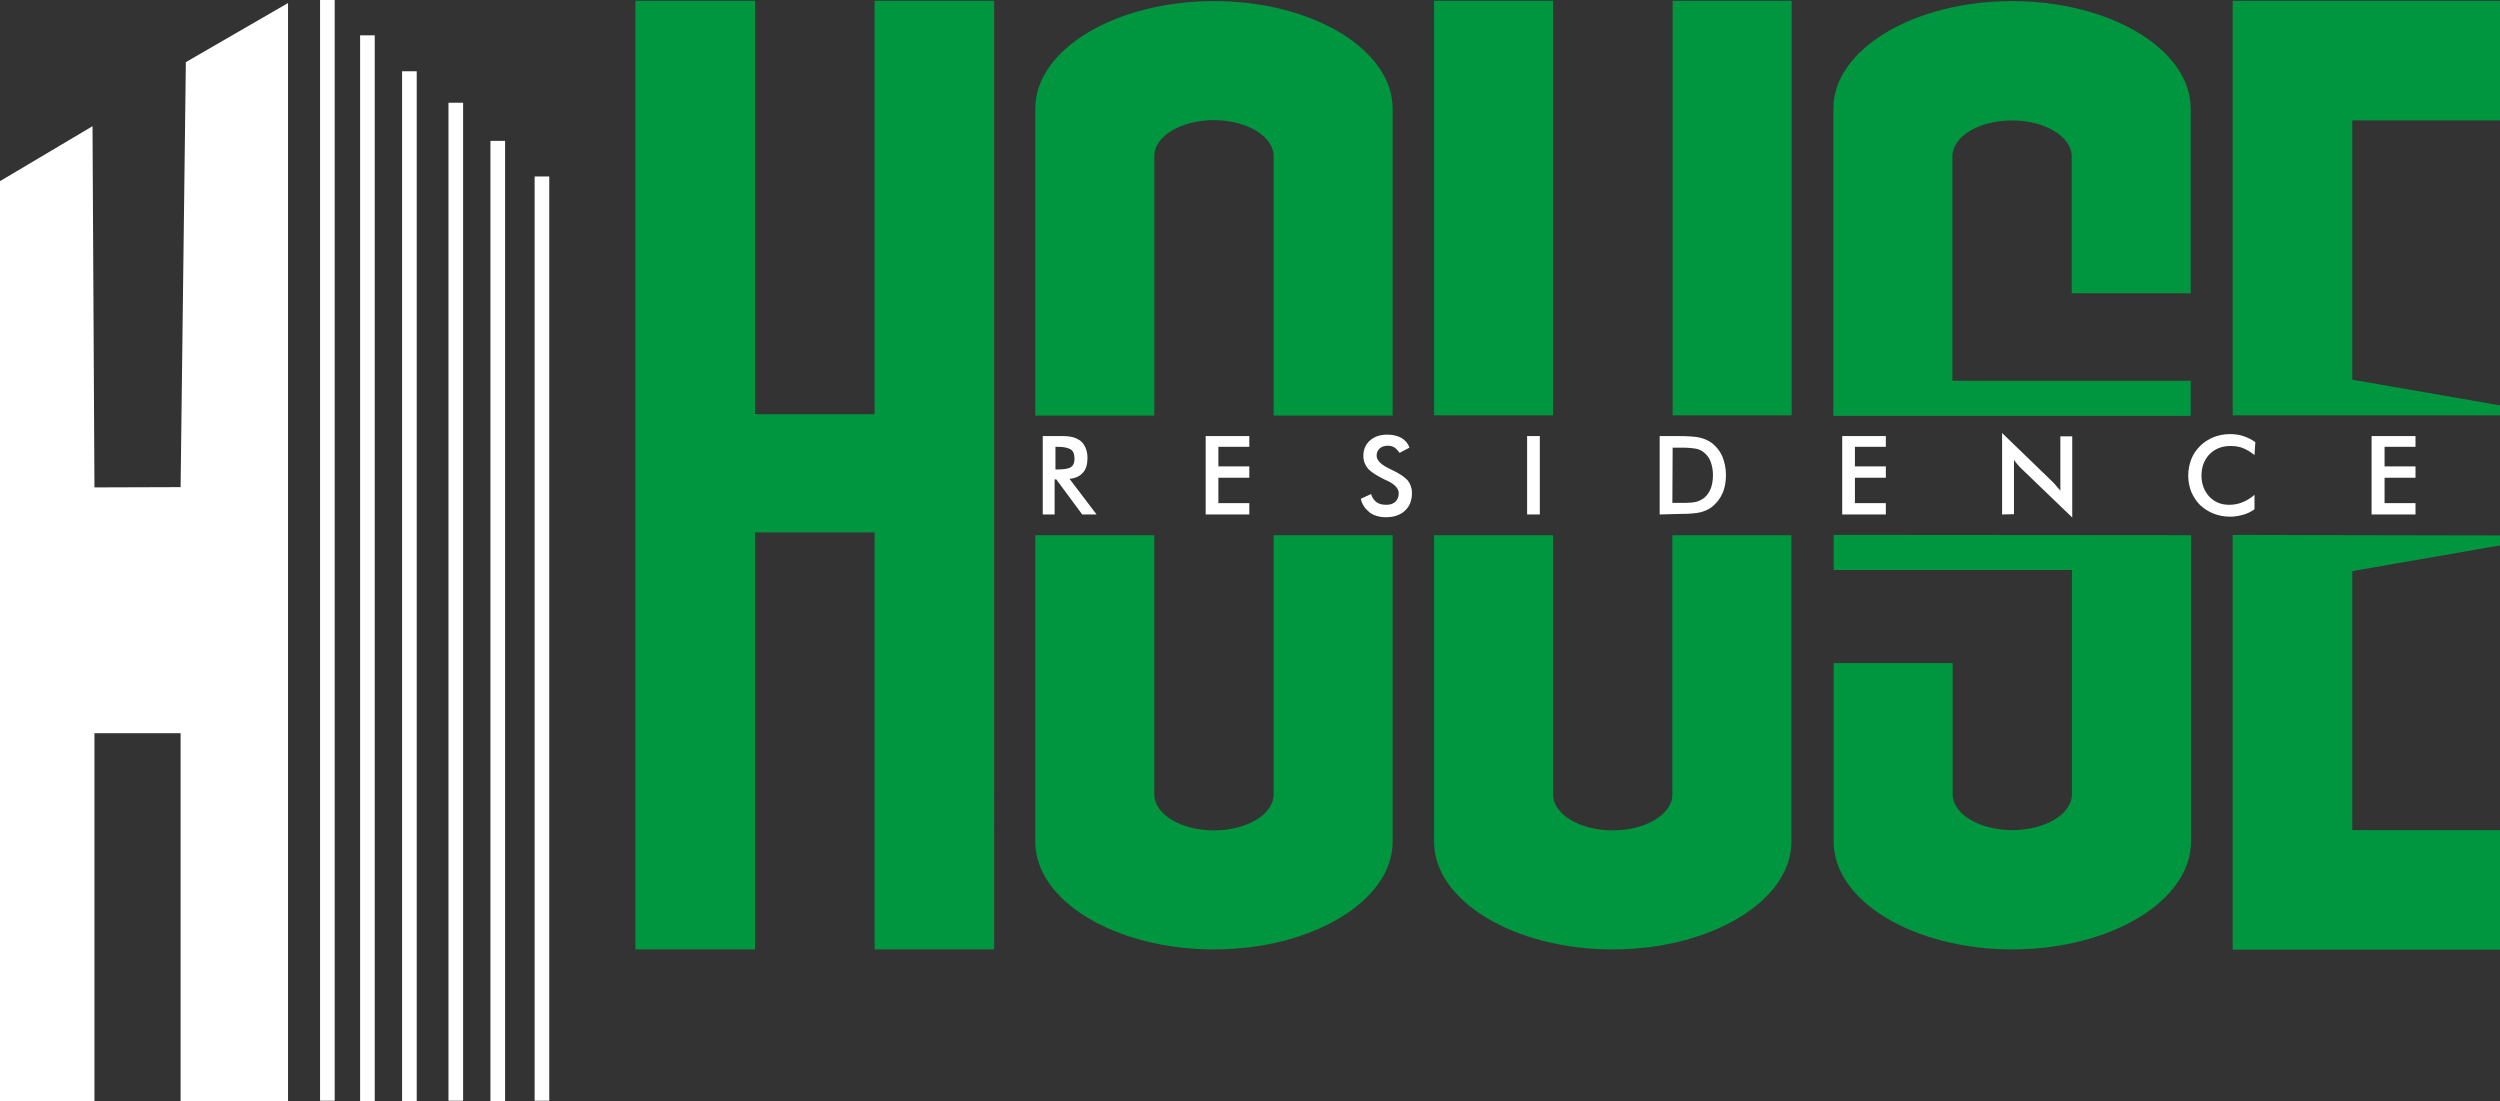 <?xml version="1.0" encoding="UTF-8"?><svg id="b" xmlns="http://www.w3.org/2000/svg" viewBox="0 0 905.3 398.7"><rect x="0" y="0" width="905.3" height="398.7" fill="#333333" stroke="none"/><g id="c"><path d="M858.8,186.3v-28.4h15.9v3.9h-11.2v7.1h11.2v4.1h-11.2v9.2h11.2v4.1h-15.9ZM816.4,164.8c-1.3-1.1-2.7-1.9-4.1-2.5s-3-.8-4.6-.8c-3.1,0-5.6,1-7.6,3-1.9,2-2.9,4.6-2.9,7.7s1,5.6,2.8,7.6c1.9,2,4.3,3,7.2,3,1.7,0,3.3-.3,4.8-.9,1.5-.6,3-1.5,4.4-2.7v5.2c-1.2.9-2.6,1.6-4.1,2s-3,.7-4.7.7c-2.2,0-4.2-.4-6-1.1-1.8-.7-3.5-1.8-4.9-3.1-1.4-1.4-2.4-3-3.2-4.8-.7-1.8-1.1-3.8-1.1-5.9s.4-4,1.1-5.9c.7-1.8,1.8-3.4,3.2-4.8s3-2.4,4.9-3.2c1.8-.7,3.8-1.1,5.9-1.1,1.7,0,3.3.2,4.8.7s3,1.2,4.4,2.2l-.3,4.7h0ZM725,186.3v-29.5l18,17.4c.5.5,1,1,1.5,1.6s1,1.2,1.6,1.9v-19.7h4.3v29.4l-18.4-17.7c-.5-.5-1-1-1.4-1.5-.5-.5-.9-1.1-1.3-1.7v19.7l-4.3.1h0ZM667.1,186.3v-28.4h15.8v3.9h-11.2v7.1h11.2v4.1h-11.2v9.2h11.2v4.1h-15.8ZM601,186.3v-28.4h6.2c4.1,0,6.9.2,8.5.6s3.1,1.1,4.3,2c1.6,1.3,2.9,2.9,3.7,4.8.8,2,1.3,4.2,1.3,6.7s-.4,4.8-1.3,6.7c-.8,1.9-2.1,3.5-3.7,4.8-1.2,1-2.7,1.6-4.2,2-1.6.4-4.1.6-7.4.6l-7.4.2h0ZM605.6,182.1h3.9c2.1,0,3.7-.1,4.8-.4,1.1-.3,2-.8,2.8-1.4,1.1-.9,1.9-2.1,2.4-3.4s.8-3,.8-4.8-.3-3.4-.8-4.8-1.3-2.5-2.4-3.4c-.8-.7-1.8-1.2-2.9-1.4s-2.9-.4-5.2-.4h-3.3l-.1,20h0ZM553,186.3v-28.4h4.6v28.4h-4.6ZM492.8,180.6l3.7-1.7c.4,1.3,1,2.2,1.9,2.9s2.1,1,3.6,1,2.5-.4,3.3-1.1c.8-.8,1.2-1.8,1.2-3.1,0-1.7-1.4-3.2-4.1-4.5-.4-.2-.7-.3-.9-.4-3.1-1.5-5.2-2.9-6.2-4.1s-1.6-2.7-1.6-4.5c0-2.3.8-4.2,2.4-5.6,1.6-1.4,3.6-2.1,6.2-2.1,2.1,0,3.8.4,5.2,1.2,1.4.8,2.4,2,2.9,3.5l-3.6,1.9c-.6-.9-1.2-1.5-1.9-2-.7-.4-1.5-.6-2.3-.6-1.2,0-2.2.3-3,1-.7.7-1.1,1.5-1.1,2.6,0,1.7,1.6,3.3,4.8,4.8l.6.3c2.8,1.3,4.7,2.6,5.8,3.8,1,1.2,1.6,2.8,1.6,4.6,0,2.7-.8,4.8-2.5,6.4-1.7,1.6-4,2.4-6.9,2.4-2.4,0-4.4-.6-5.9-1.7-1.7-1.4-2.8-2.9-3.2-5h0ZM436.6,186.3v-28.4h15.8v3.9h-11.2v7.1h11.2v4.1h-11.2v9.2h11.2v4.1h-15.8ZM381.9,173.6v12.7h-4.3v-28.4h6.4c1.9,0,3.4.1,4.4.4,1,.2,1.9.7,2.7,1.2.9.7,1.6,1.6,2,2.7.5,1.1.7,2.3.7,3.6,0,2.3-.5,4.1-1.6,5.3-1.1,1.3-2.7,2.1-4.9,2.3l9.8,12.9h-5.2l-9.4-12.7h-.6ZM382.2,170h.8c2.4,0,4.1-.3,4.9-.9s1.2-1.6,1.2-3c0-1.6-.4-2.7-1.3-3.3-.9-.6-2.4-1-4.8-1h-.8v8.2h0Z" style="fill:#fff;"/><path d="M519.3,150.5V.3h43.1v150.1h-43.1v.1ZM648.7,193.8v111c0,21.4-29.1,39-64.7,39h0c-35.6,0-64.7-17.5-64.7-39v-111h43.1v93.9c0,7.2,9.7,13,21.6,13s21.6-5.8,21.6-13v-93.9h43.1ZM648.8.3v150.1h-43.1V.3h43.1ZM793.4,193.8v111c0,21.4-29.1,39-64.7,39h0c-35.6,0-64.7-17.5-64.7-39v-64.7h43.1v47.5c0,7.2,9.7,13,21.6,13s21.6-5.8,21.6-13v-81.2h-86.3v-12.7l129.4.1h0ZM728.6.4h0c35.6,0,64.7,17.5,64.7,39v66.8h-43.1v-49.6c0-7.1-9.7-13-21.6-13s-21.6,5.8-21.6,13v81.3h86.3v12.7h-129.4V39.3c0-21.4,29.1-38.9,64.7-38.9h0ZM504.3,193.8v111c0,21.4-29.1,39-64.7,39h0c-35.6,0-64.7-17.5-64.7-39v-111h43.1v93.9c0,7.2,9.7,13,21.6,13s21.6-5.8,21.6-13v-93.9h43.1ZM439.6.4h0c35.6,0,64.7,17.5,64.7,39v111.1h-43.1V56.5c0-7.1-9.7-13-21.6-13s-21.6,5.8-21.6,13v94h-43.1V39.3c0-21.4,29.1-38.9,64.7-38.9h0ZM851.8,193.8h0l53.5.1v3.6l-53.5,9.3v93.8h53.5v43.3h-96.8v-150.2l43.3.1h0ZM808.5.3h96.8v43.3h-53.5v93.9l53.5,9.3v3.6h-96.8V.3h0ZM273.4.3h-43.3v343.5h43.3v-151h43.3v151h43.3V.3h-43.3v149.7h-43.3V.3h0Z" style="fill:#009640; fill-rule:evenodd;"/><path d="M193.6,63.9h5.3v334.7h-5.3V63.9ZM177.6,51h5.3v347.7h-5.3V51ZM162.4,37.2h5.3v361.4h-5.3V37.2ZM145.6,25.8h5.3v372.9h-5.3V25.8ZM130.4,12.8h5.3v385.9h-5.3c0,.1,0-385.9,0-385.9ZM115.9,0h5.3v398.6h-5.3V0ZM33.5,45.7L0,65.6v333.1h34.2v-133.2h31.2v133.2h38.9V1.1l-37,21.4-1.9,153.9-31.2.1-.7-130.8h0Z" style="fill:#fff; fill-rule:evenodd;"/></g></svg>